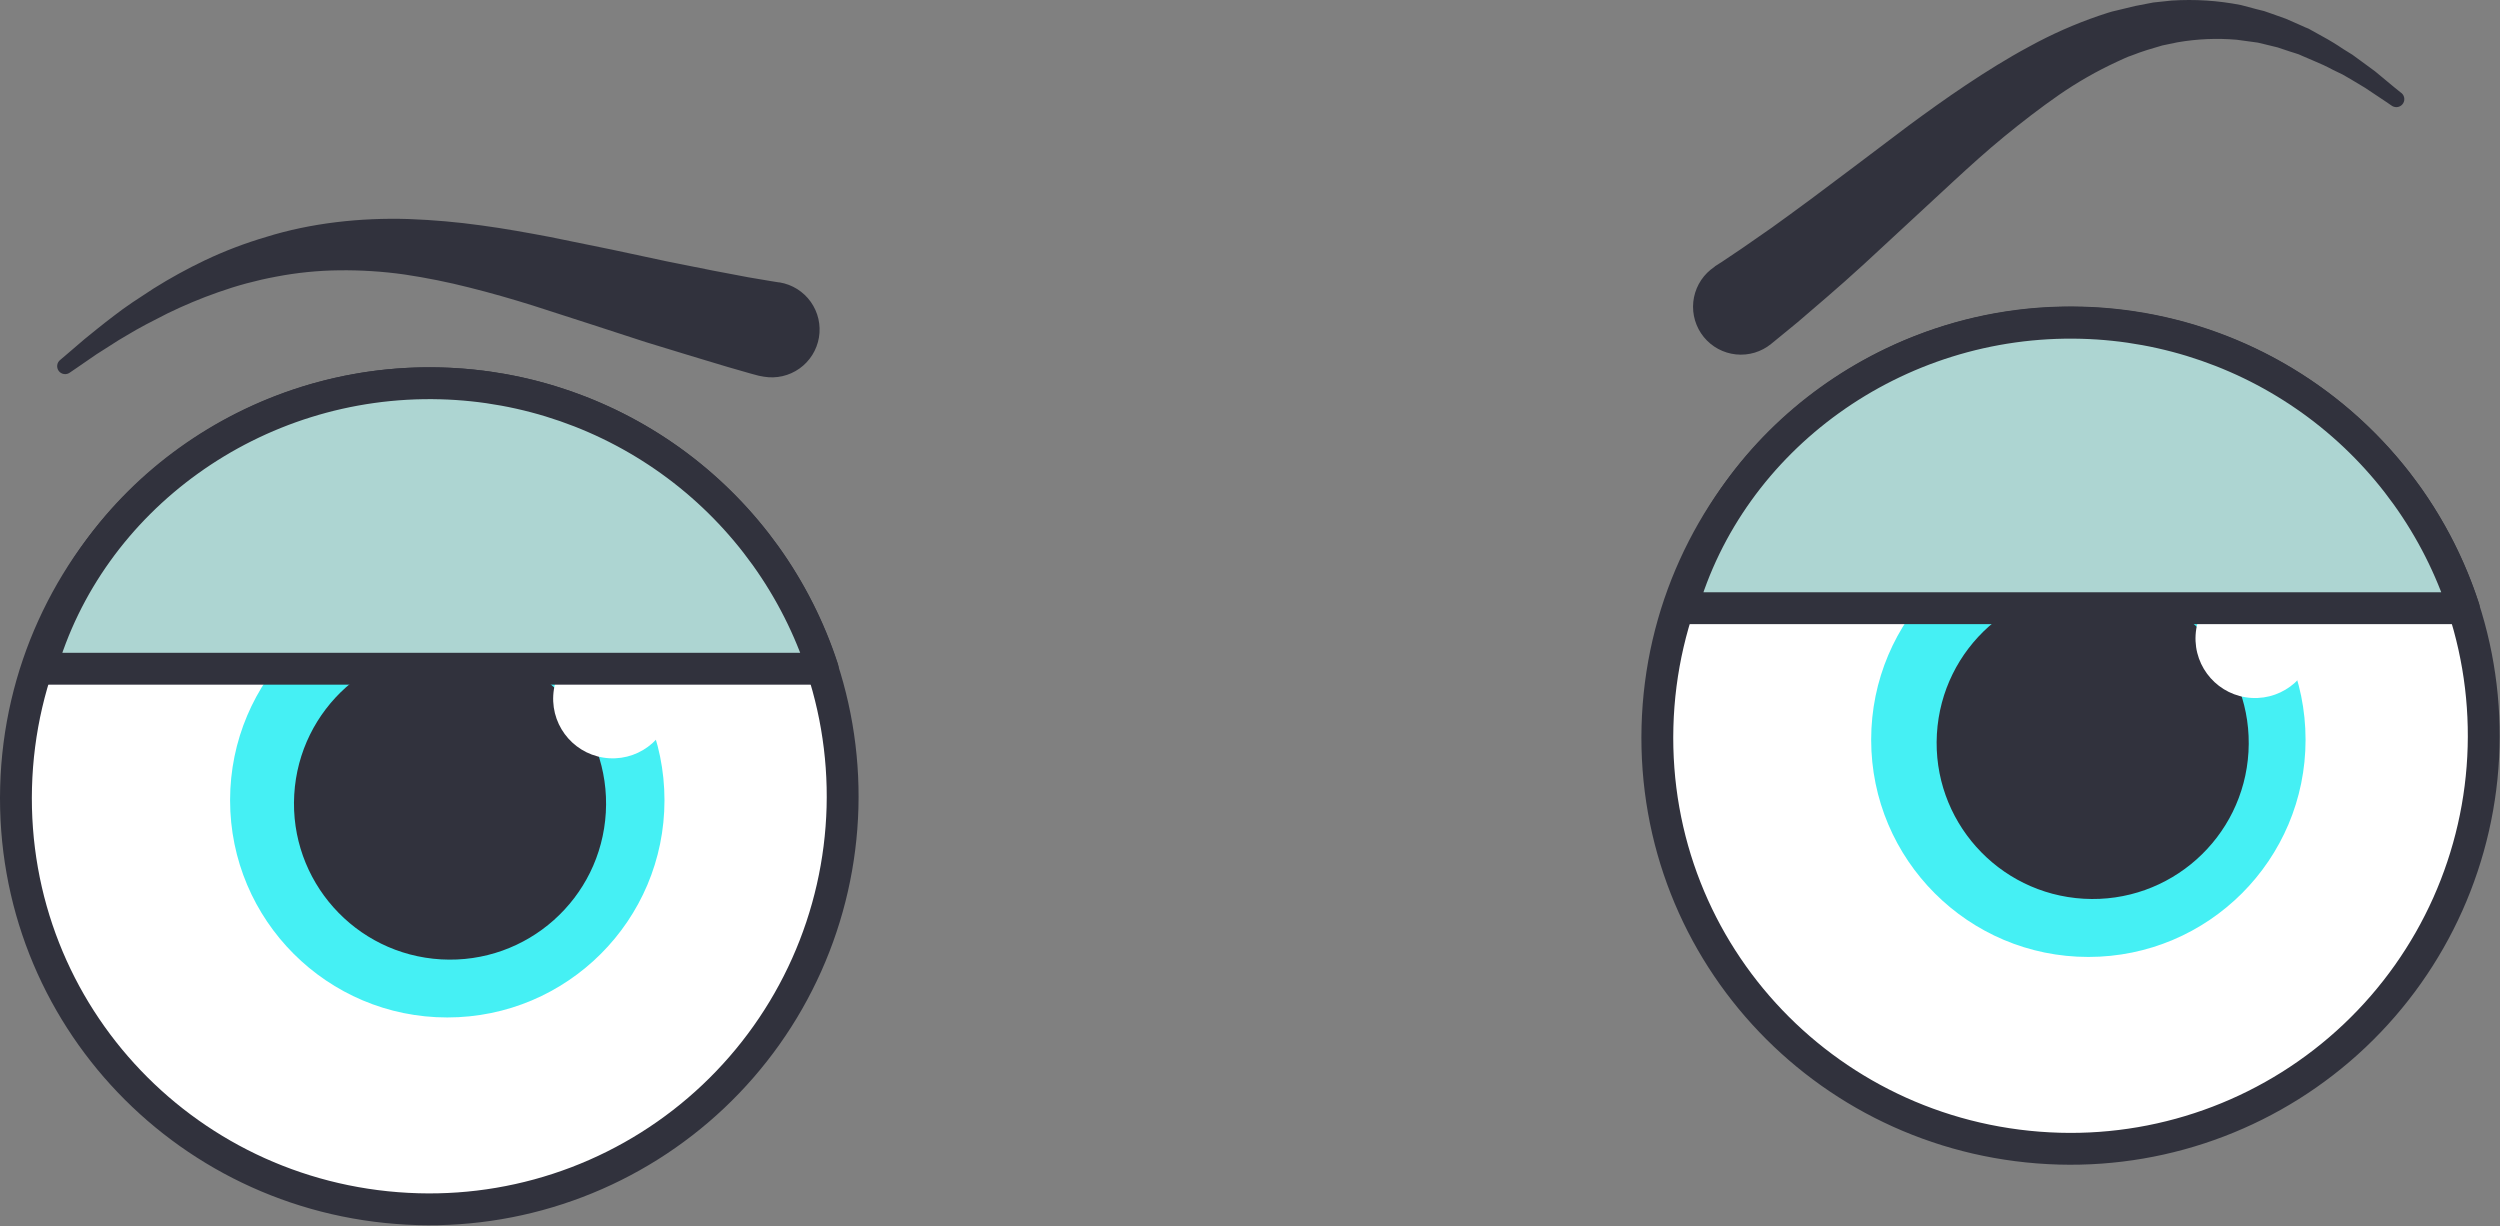 <svg width="785" height="385" viewBox="0 0 785 385" fill="none" xmlns="http://www.w3.org/2000/svg">
<rect x="0" y="0" width="785" height="385" fill="#808080" stroke="none"/>
<path d="M751.146 33.281L748.946 31.781L742.646 27.581L738.146 24.881L735.546 23.381L732.646 21.981C730.567 20.869 728.431 19.868 726.246 18.981L722.746 17.481L721.846 17.081L720.946 16.781L719.046 16.181L715.146 14.881L711.046 13.881L708.946 13.381L706.746 13.081L702.346 12.481C696.138 11.948 689.886 12.217 683.746 13.281L678.946 14.281L674.246 15.681L671.846 16.481L669.446 17.381C667.846 17.881 666.346 18.681 664.746 19.381C658.393 22.321 652.305 25.8 646.546 29.781C640.646 33.881 634.946 38.281 629.446 42.781C623.946 47.281 618.646 52.081 613.546 56.781L598.746 70.481L585.346 82.881L579.246 88.381L573.646 93.281L564.446 101.181L558.346 106.181L556.146 107.981C554.616 109.229 552.856 110.163 550.965 110.73C549.074 111.297 547.09 111.486 545.126 111.286C543.162 111.087 541.257 110.502 539.519 109.566C537.781 108.63 536.244 107.361 534.996 105.831C533.749 104.301 532.815 102.541 532.248 100.65C531.681 98.759 531.491 96.775 531.691 94.811C531.891 92.847 532.475 90.942 533.411 89.203C534.347 87.465 535.616 85.929 537.146 84.681L538.346 83.781L538.546 83.581L540.746 82.181L546.846 78.081L556.346 71.481L562.146 67.281L568.546 62.581L582.946 51.781L599.246 39.481C604.946 35.281 611.046 30.881 617.346 26.681C623.646 22.481 630.346 18.281 637.246 14.581C644.192 10.766 651.452 7.554 658.946 4.981C660.846 4.381 662.646 3.681 664.646 3.281L667.546 2.581L670.446 1.881L676.146 0.781L681.846 0.181C689.143 -0.297 696.471 0.173 703.646 1.581L708.546 2.881L710.946 3.481L713.246 4.281L717.746 5.881L721.846 7.681L723.846 8.581L724.846 8.981L725.746 9.481L729.346 11.481C731.544 12.672 733.681 13.973 735.746 15.381L738.646 17.181L741.246 19.081L745.746 22.381C748.346 24.481 750.246 26.181 751.646 27.281L753.746 28.981C754.029 29.152 754.275 29.377 754.47 29.642C754.666 29.908 754.807 30.21 754.886 30.53C754.965 30.851 754.98 31.183 754.93 31.509C754.881 31.836 754.767 32.149 754.596 32.431C754.426 32.714 754.201 32.959 753.935 33.155C753.669 33.35 753.368 33.492 753.047 33.571C752.4 33.73 751.717 33.626 751.146 33.281V33.281ZM18.946 112.981L20.946 111.281L26.546 106.481L30.746 103.081L33.146 101.181L35.746 99.181L38.546 97.081L41.546 94.981L48.246 90.581C53.407 87.345 58.749 84.407 64.246 81.781C70.508 78.807 76.995 76.332 83.646 74.381C97.446 70.081 113.046 68.281 128.446 68.781C136.042 69.064 143.618 69.732 151.146 70.781C158.546 71.781 165.646 73.081 172.546 74.381L192.146 78.381L209.446 82.081L223.946 84.981L235.046 87.081L242.146 88.281L244.646 88.681H244.846C246.79 89.009 248.65 89.717 250.32 90.764C251.99 91.811 253.437 93.177 254.579 94.784C255.721 96.39 256.536 98.206 256.976 100.127C257.417 102.048 257.475 104.038 257.146 105.981C256.818 107.925 256.11 109.785 255.063 111.455C254.016 113.125 252.65 114.572 251.044 115.714C249.437 116.856 247.622 117.671 245.7 118.111C243.779 118.552 241.79 118.609 239.846 118.281L238.246 117.981L235.646 117.281L228.346 115.181L217.046 111.781L202.646 107.381L185.746 101.881L167.146 95.881C160.746 93.881 154.146 91.981 147.346 90.281C140.619 88.573 133.811 87.205 126.946 86.181C120.156 85.228 113.303 84.793 106.446 84.881C99.8 84.952 93.173 85.621 86.646 86.881C80.46 88.033 74.375 89.671 68.446 91.781C63.058 93.678 57.783 95.882 52.646 98.381L45.846 101.881L42.746 103.581L39.846 105.281L37.146 106.881L34.646 108.481L30.246 111.281L24.146 115.481L21.946 116.981C21.416 117.379 20.749 117.55 20.093 117.456C19.436 117.362 18.844 117.012 18.446 116.481C18.049 115.951 17.878 115.284 17.971 114.628C18.065 113.971 18.416 113.379 18.946 112.981V112.981Z" fill="#31323D"/>
<path d="M264.547 253.581C264.08 270.616 260.262 287.391 253.309 302.949C246.357 318.507 236.406 332.543 224.027 344.253C211.648 355.964 197.082 365.121 181.162 371.2C165.242 377.278 148.281 380.161 131.246 379.681C59.647 377.681 3.147 318.881 5.047 247.181C6.947 175.481 66.847 118.381 138.447 120.381C172.832 121.323 205.434 135.886 229.083 160.865C252.731 185.845 265.488 219.196 264.547 253.581V253.581Z" fill="white"/>
<path d="M264.547 253.581C264.08 270.616 260.262 287.391 253.309 302.949C246.357 318.507 236.406 332.543 224.027 344.253C211.648 355.964 197.082 365.121 181.162 371.2C165.242 377.278 148.281 380.161 131.246 379.681C59.647 377.681 3.147 318.881 5.047 247.181C6.947 175.481 66.847 118.381 138.447 120.381C172.832 121.323 205.434 135.886 229.083 160.865C252.731 185.845 265.488 219.196 264.547 253.581V253.581Z" stroke="#31323D" stroke-width="10" stroke-miterlimit="10" stroke-linecap="round"/>
<path d="M140.447 319.481C178.112 319.481 208.647 288.947 208.647 251.281C208.647 213.615 178.112 183.081 140.447 183.081C102.781 183.081 72.247 213.615 72.247 251.281C72.247 288.947 102.781 319.481 140.447 319.481Z" fill="url(#paint0_linear)"/>
<path d="M190.228 255.146C191.786 228.129 171.147 204.964 144.13 203.407C117.113 201.849 93.948 222.488 92.391 249.505C90.833 276.522 111.471 299.686 138.489 301.244C165.506 302.802 188.67 282.163 190.228 255.146Z" fill="#31323D"/>
<path d="M211.062 220.498C211.657 210.188 203.78 201.347 193.47 200.753C183.159 200.158 174.319 208.035 173.724 218.345C173.13 228.656 181.006 237.496 191.317 238.091C201.627 238.685 210.468 230.809 211.062 220.498Z" fill="white"/>
<path d="M12.747 209.981C27.847 156.781 79.747 118.781 138.447 120.381C165.237 121.111 191.144 130.115 212.612 146.158C234.08 162.201 250.056 184.495 258.347 209.981H12.747V209.981Z" fill="#ADD5D2"/>
<path d="M12.747 209.981C27.847 156.781 79.747 118.781 138.447 120.381C165.237 121.111 191.144 130.115 212.612 146.158C234.08 162.201 250.056 184.495 258.347 209.981H12.747V209.981Z" stroke="#31323D" stroke-width="10" stroke-linecap="round" stroke-linejoin="round"/>
<path d="M779.846 234.581C778.905 268.966 764.342 301.569 739.362 325.217C714.383 348.866 681.032 361.622 646.647 360.681C575.047 358.681 518.547 299.881 520.447 228.181C522.347 156.481 582.147 99.281 653.747 101.281C670.781 101.747 687.557 105.566 703.115 112.518C718.673 119.471 732.708 129.421 744.419 141.801C756.13 154.18 765.286 168.746 771.365 184.666C777.444 200.585 780.326 217.547 779.846 234.581V234.581Z" fill="white"/>
<path d="M779.846 234.581C778.905 268.966 764.342 301.569 739.362 325.217C714.383 348.866 681.032 361.622 646.647 360.681C575.047 358.681 518.547 299.881 520.447 228.181C522.347 156.481 582.147 99.281 653.747 101.281C670.781 101.747 687.557 105.566 703.115 112.518C718.673 119.471 732.708 129.421 744.419 141.801C756.13 154.18 765.286 168.746 771.365 184.666C777.444 200.585 780.326 217.547 779.846 234.581V234.581Z" stroke="#31323D" stroke-width="10" stroke-miterlimit="10" stroke-linecap="round"/>
<path d="M655.746 300.481C693.412 300.481 723.947 269.947 723.947 232.281C723.947 194.615 693.412 164.081 655.746 164.081C618.081 164.081 587.547 194.615 587.547 232.281C587.547 269.947 618.081 300.481 655.746 300.481Z" fill="url(#paint1_linear)"/>
<path d="M706.022 236.107C707.58 209.09 686.941 185.925 659.924 184.367C632.907 182.81 609.742 203.449 608.185 230.466C606.627 257.483 627.266 280.647 654.283 282.205C681.3 283.763 704.464 263.124 706.022 236.107Z" fill="#31323D"/>
<path d="M726.757 201.559C727.351 191.248 719.475 182.408 709.164 181.814C698.854 181.219 690.013 189.095 689.419 199.406C688.824 209.717 696.701 218.557 707.011 219.151C717.322 219.746 726.162 211.87 726.757 201.559Z" fill="white"/>
<path d="M528.047 190.981C543.147 137.781 595.046 99.781 653.746 101.381C680.537 102.111 706.444 111.115 727.912 127.158C749.38 143.201 765.356 165.495 773.646 190.981H528.047V190.981Z" fill="#ADD5D2"/>
<path d="M528.047 190.981C543.147 137.781 595.046 99.781 653.746 101.381C680.537 102.111 706.444 111.115 727.912 127.158C749.38 143.201 765.356 165.495 773.646 190.981H528.047V190.981Z" stroke="#31323D" stroke-width="10" stroke-linecap="round" stroke-linejoin="round"/>
<defs>
<linearGradient id="paint0_linear" x1="72.247" y1="183.081" x2="72.247" y2="319.481" gradientUnits="userSpaceOnUse">
<stop stop-color="#45F0F4"/>
</linearGradient>
<linearGradient id="paint1_linear" x1="587.547" y1="164.081" x2="587.547" y2="300.481" gradientUnits="userSpaceOnUse">
<stop stop-color="#45F0F4"/>
</linearGradient>
</defs>
</svg>
